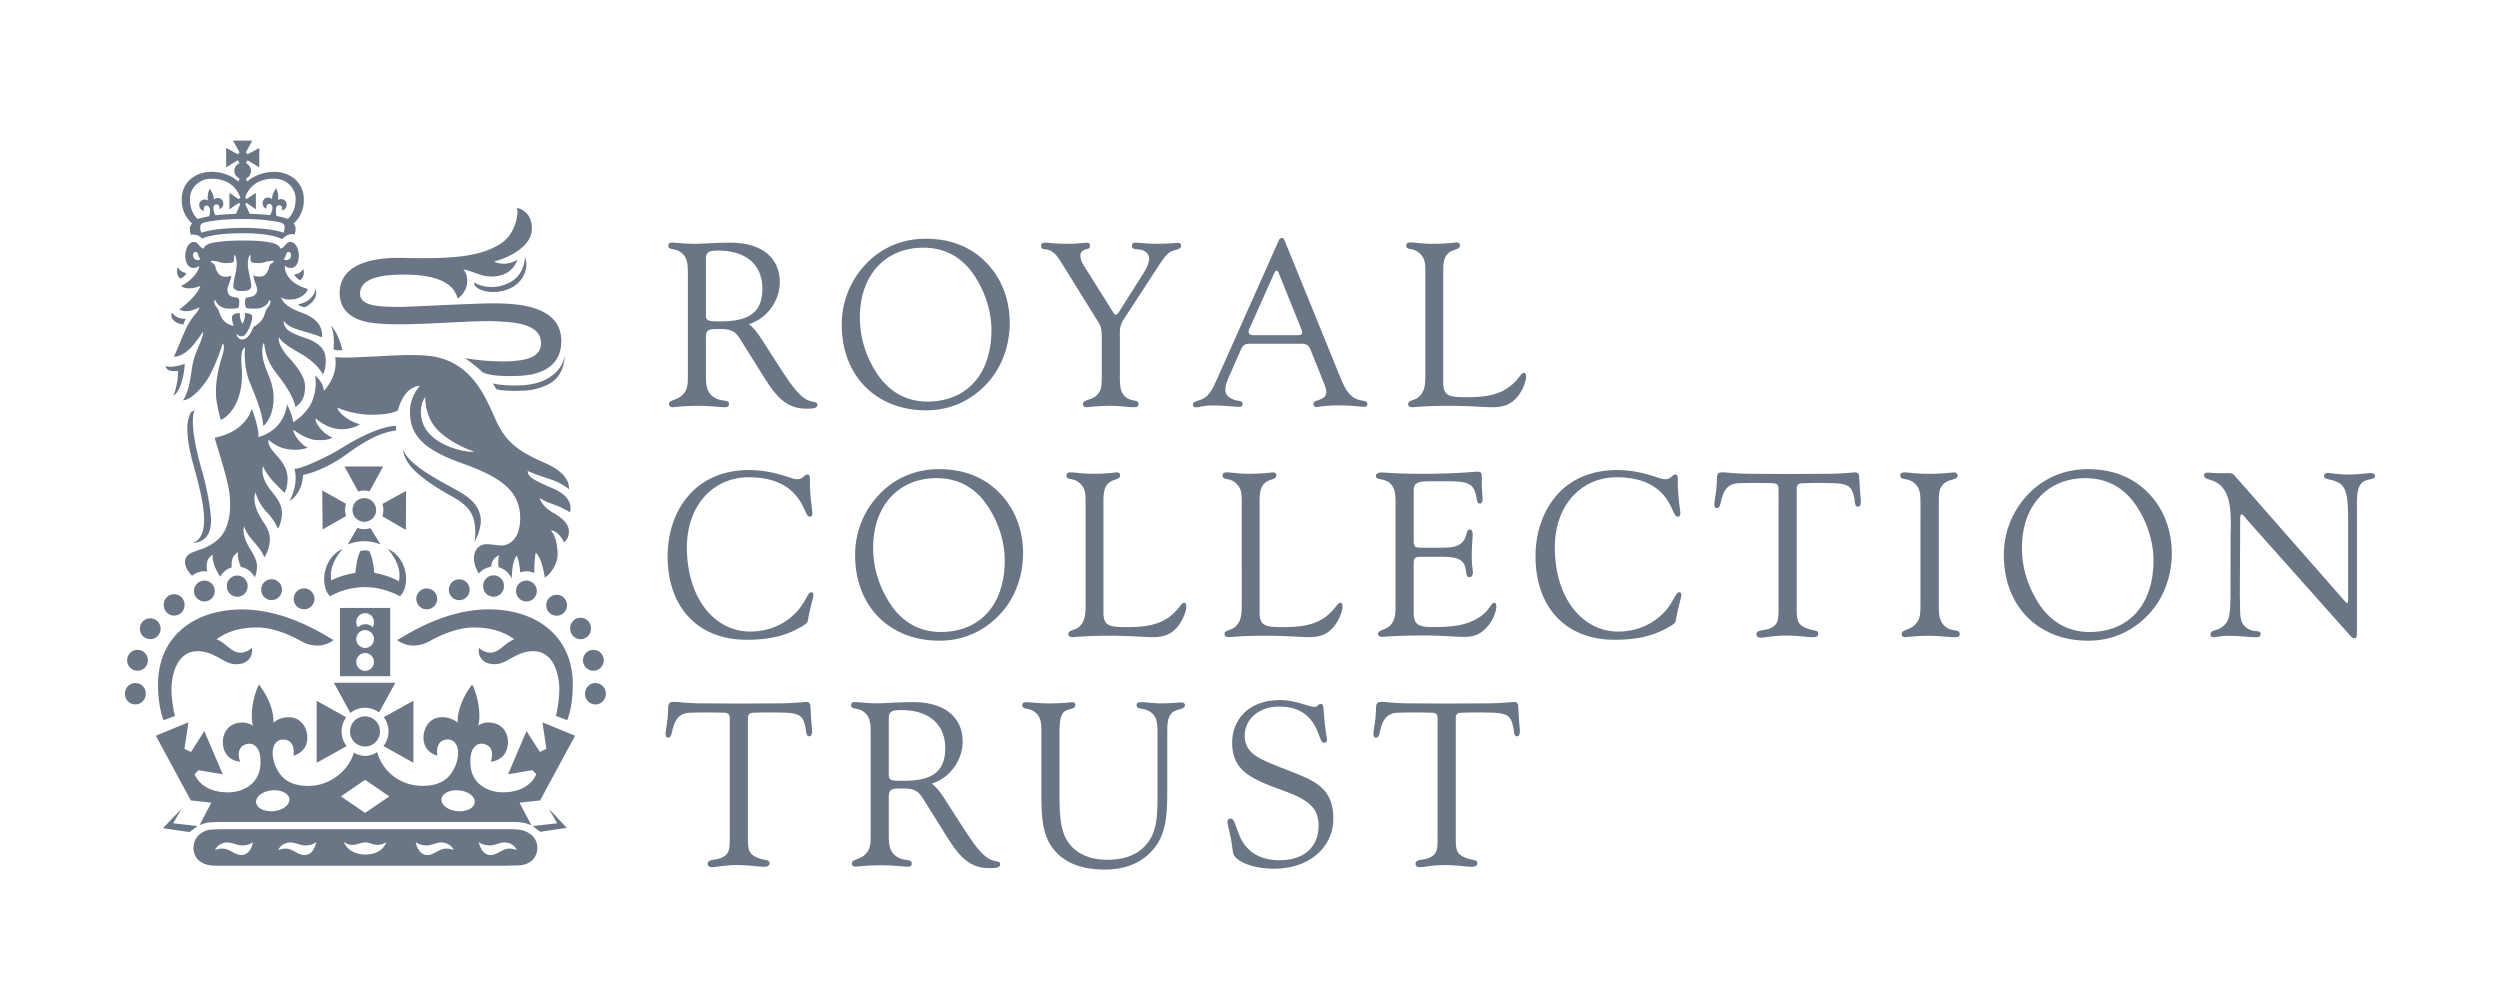 <svg xmlns="http://www.w3.org/2000/svg" width="160" height="64" fill="none" viewBox="0 0 160 64"><path fill="#6a7685" d="M78.753 53.548c-.073-.34-.154-.656-.189-.865-.032-.203.055-.295.175-.295.262 0 .279.326.58 1.072.402.994 1.27 1.595 2.572 1.595 1.582 0 2.498-.866 2.498-2.213 0-1.24-.778-1.711-2.44-2.31-2.042-.738-3.091-1.304-3.091-3.012 0-1.344.935-2.714 3.072-2.714.98 0 1.874.437 2.16.437.275 0 .258-.194.427-.194.138 0 .172.126.184.239 0 0 .04.554.07.87.047.545.137.992.149 1.051.037.19-.019.327-.151.327-.136 0-.195-.097-.26-.248-.068-.161-.168-.458-.294-.712-.479-.968-1.3-1.355-2.353-1.355-1.278 0-2.2.8-2.2 1.864 0 1.143.96 1.484 2.235 2.005.912.37 1.767.646 2.394 1.087.793.554 1.042 1.285 1.042 2.259 0 1.6-1.342 3.16-3.8 3.16-.973 0-1.76-.228-2.209-.526-.23-.152-.368-.294-.406-.492-.05-.271-.101-.737-.163-1.028zM66.23 45.573c-.387-.315-.802-.12-.802-.452 0-.149.088-.18.282-.18.238 0 .714.076 1.413.076.905 0 1.397-.076 1.487-.076.134 0 .208.06.208.166 0 .344-.461.194-.744.479-.222.24-.267.674-.267 1.333v3.67c0 1.409.014 2.443.505 3.236.476.75 1.367 1.2 2.527 1.2 1.19 0 2.05-.345 2.632-1.11.595-.794.61-1.828.61-3.207v-3.79c0-.706-.06-1.065-.446-1.348-.416-.3-.892-.135-.892-.42 0-.18.089-.21.312-.21.342 0 .743.075 1.205.075.683 0 1.216-.058 1.35-.058.133 0 .221.061.227.166.016.304-.551.221-.834.506s-.297.69-.297 1.29v3.325c0 1.724-.015 2.995-.803 4-.728.93-1.813 1.408-3.18 1.408-1.428 0-2.498-.389-3.182-1.167-.833-.944-.892-2.113-.892-3.746v-3.82c0-.63-.015-1.033-.416-1.347zm76.527-11.234c.015-.27.015-.524.015-.763 0-1.17-.119-1.963-.639-2.487-.49-.493-1.07-.33-1.07-.66 0-.149.088-.18.267-.18.12 0 .376.032.674.032h.572c.208 0 .313 0 .46.18l7.034 8.014c.074.075.119.12.164.12.031 0 .044-.088.044-.254v-5.107c0-1.26-.074-1.993-.534-2.294-.522-.33-1.008-.207-1.008-.476 0-.105.111-.195.23-.195.194 0 .677.102 1.301.102.714 0 1.212-.093 1.451-.093.179 0 .283.075.283.18 0 .27-.476.152-.792.404-.301.244-.365.663-.365 1.367v8.239c0 .254-.015.388-.178.388-.074 0-.164-.075-.268-.193l-6.596-7.408c-.089-.106-.251-.342-.342-.336-.044.003-.088.07-.088.31l-.021 4.654c0 .224.015.906.015 1.086 0 .72.096 1.064.6 1.319.358.18.714.014.714.284 0 .18-.105.21-.342.21-.358 0-.99-.089-1.764-.089-.429 0-.743.089-.906.089-.135 0-.193-.046-.193-.166 0-.3.311-.225.638-.42.61-.374.61-.869.639-1.962zm-19.846-2.112c0-.644-.029-1.033-.445-1.35-.402-.314-.848-.12-.848-.448 0-.15.088-.194.295-.194.239 0 .744.089 1.487.089 1.012 0 1.547-.089 1.651-.089.148 0 .238.089.238.194 0 .3-.505.21-.863.508-.342.3-.342.674-.342 1.289v6.5c0 .675.046 1.094.461 1.41.402.299.877.118.877.433 0 .18-.088.21-.311.21-.476 0-.997-.089-1.607-.089-.921 0-1.441.089-1.56.089-.149 0-.238-.074-.238-.193 0-.286.429-.226.802-.556.387-.345.402-.72.402-1.319zM92.008 45.988c0-.285-.103-.374-.417-.374 0 0-.638-.017-1.09-.017s-.976.017-.976.017c-.55 0-.916.228-1.115.854-.133.416-.116.74-.355.74-.102 0-.174-.088-.149-.342.011-.114.08-.531.113-.81.038-.317.05-.817.05-.817.03-.3.134-.332.49-.315.301.014.77.09 1.754.09 0 0 1.844.012 2.33.012.469 0 2.308-.011 2.308-.011.936 0 1.526-.06 1.903-.09.207-.018.296.074.312.254l.048.839c0 .03.055.674.058.703.01.233-.036.402-.17.402-.126 0-.18-.079-.212-.31a3 3 0 0 0-.125-.585c-.137-.378-.32-.58-1.204-.615 0 0-.742-.017-1.06-.017-.317 0-.872.017-.872.017-.358 0-.46.075-.46.389v7.596c0 .75.029 1.033.563 1.273.492.225.817.105.817.374 0 .151-.102.226-.326.226-.432 0-.997-.106-1.697-.106-.847 0-1.397.135-1.65.135-.178 0-.282-.075-.282-.21 0-.33.475-.21.875-.389.535-.239.535-.569.535-1.364v-7.55zm-45.302 0c0-.285-.103-.374-.417-.374 0 0-.638-.017-1.09-.017s-.976.017-.976.017c-.55 0-.918.228-1.116.854-.133.416-.117.74-.355.74-.103 0-.174-.088-.149-.342.011-.114.08-.531.113-.81.038-.317.05-.817.05-.817.03-.3.134-.332.49-.315.3.014.77.09 1.754.09 0 0 1.844.012 2.332.012.468 0 2.308-.011 2.308-.011.937 0 1.526-.06 1.903-.09.207-.018.296.074.312.254l.048.839c0 .03.056.674.058.703.01.233-.036.402-.17.402-.126 0-.18-.079-.212-.31a3 3 0 0 0-.125-.585c-.137-.378-.32-.58-1.204-.615 0 0-.741-.017-1.06-.017-.317 0-.872.017-.872.017-.358 0-.46.075-.46.389v7.596c0 .75.029 1.033.563 1.273.492.225.818.105.818.374 0 .151-.103.226-.327.226-.432 0-.997-.106-1.697-.106-.847 0-1.396.135-1.65.135-.178 0-.282-.075-.282-.21 0-.33.475-.21.875-.389.535-.239.535-.569.535-1.364v-7.55zm67.121-14.69c0-.284-.103-.373-.417-.373 0 0-.638-.018-1.09-.018s-.976.017-.976.017c-.55 0-.917.228-1.116.854-.133.415-.116.74-.355.74-.102 0-.174-.088-.149-.342.011-.114.08-.531.113-.81.038-.317.05-.817.05-.817.031-.3.134-.332.49-.314.301.014.77.088 1.754.088 0 0 1.844.011 2.332.011.469 0 2.309-.01 2.309-.01.936 0 1.525-.06 1.903-.09.206-.017.297.074.311.255l.048.839c0 .03.055.674.058.703.01.231-.035.402-.169.402-.126 0-.181-.078-.213-.31a3 3 0 0 0-.125-.585c-.137-.378-.32-.58-1.204-.613 0 0-.741-.017-1.059-.017s-.872.017-.872.017c-.358 0-.461.075-.461.389v7.594c0 .75.029 1.033.563 1.273.492.225.818.105.818.375 0 .15-.103.224-.327.224-.432 0-.997-.104-1.696-.104-.848 0-1.398.135-1.65.135-.179 0-.283-.076-.283-.21 0-.33.475-.21.878-.39.534-.24.534-.57.534-1.364zm-24.508.929c0-.644-.058-1.082-.432-1.355-.395-.287-.833-.13-.833-.414 0-.134.145-.22.353-.22.215 0 .954.085 2.665.085 2.154 0 3.23-.135 3.469-.135.222 0 .295.046.295.3v.549c0 .228.05.834.05.834.014.227-.064.355-.158.355-.119 0-.181-.05-.215-.27a6 6 0 0 0-.055-.275c-.161-.732-.534-.88-1.796-.88H91.62c-.847 0-1.143.06-1.143.599v3.087c0 .477.014.566.505.566h1.22c.74 0 1.203-.06 1.486-.476.207-.3.148-.69.387-.69.103 0 .178.106.178.33 0 .193-.06.657-.06 1.376 0 .585.073.93.073 1.033 0 .195-.103.315-.207.315-.283 0-.179-.374-.313-.735-.178-.464-.638-.569-1.428-.569h-1.396c-.387 0-.446.09-.446.495v3.056c0 .765.267.945 1.218.945 1.324 0 2.217-.12 3.006-.645.636-.42.726-.913.933-.913.076 0 .134.088.134.254 0 .225-.164.764-.475 1.152-.476.6-.906.78-1.604.78-.492 0-1.368-.091-2.617-.091-1.65 0-2.498.088-2.632.088-.12 0-.245-.073-.245-.163 0-.314.466-.24.779-.57.327-.344.342-.734.342-1.318v-6.485zm17.306 8.002c-.976.529-2.029.716-3.295.716-3.138 0-5.056-2.096-5.056-5.345 0-1.677.584-3.15 1.571-4.134.916-.913 2.189-1.381 3.603-1.381 1.036 0 1.825.198 2.737.51.426.145.627.059.778-.076.088-.079.149-.151.253-.151.09 0 .172.05.166.3-.008.308 0 .579.032.985.05.624.126 1.07.126 1.16 0 .165-.03.254-.164.254-.208 0-.251-.355-.575-.912-.714-1.23-1.994-1.609-3.342-1.609-2.198 0-3.95 1.724-3.95 4.496 0 3.22 1.755 5.378 4.058 5.378 1.056 0 2.088-.376 2.871-1.163.379-.381.58-.762.728-1.024.116-.203.185-.333.31-.333.074 0 .134.089.134.21 0 .03-.161.659-.217.894-.101.42-.134.717-.167.794-.068.15-.39.317-.598.43zm-55.546 0c-.974.529-2.029.716-3.296.716-3.135 0-5.055-2.096-5.055-5.345 0-1.677.584-3.15 1.572-4.134.915-.913 2.187-1.381 3.603-1.381 1.035 0 1.824.198 2.737.51.425.145.626.059.777-.076.088-.079.15-.151.253-.151.09 0 .171.05.166.3-.008.308 0 .579.032.985.05.624.125 1.07.125 1.16 0 .165-.03.254-.165.254-.208 0-.251-.355-.574-.912-.715-1.23-1.995-1.609-3.342-1.609-2.198 0-3.95 1.724-3.95 4.496 0 3.22 1.754 5.378 4.058 5.378 1.055 0 2.088-.376 2.871-1.163.379-.381.58-.762.728-1.024.116-.203.185-.333.31-.333.073 0 .134.089.134.21 0 .03-.161.659-.218.894-.101.42-.133.717-.167.794-.067.15-.389.317-.599.43zm28.391-8.004c0-.644 0-1.005-.431-1.349-.388-.314-.788-.135-.788-.42 0-.18.074-.224.282-.224.254 0 .729.09 1.412.09.922 0 1.428-.09 1.532-.09.133 0 .207.075.207.195 0 .284-.446.224-.728.478-.327.3-.342.705-.342 1.319v6.963c0 .75.269.925 1.16.944 1.25.027 2.278-.061 3.082-.668.61-.462.724-.89.931-.89.074 0 .134.089.134.255 0 .21-.163.763-.505 1.213-.431.556-.922.735-1.65.735-.55 0-1.47-.089-2.75-.089-1.545 0-2.24.089-2.358.089-.218 0-.291-.089-.291-.18 0-.315.434-.206.746-.535.327-.344.358-.769.358-1.352zm-9.994 0c0-.644 0-1.005-.432-1.349-.387-.314-.787-.135-.787-.42 0-.18.073-.224.282-.224.253 0 .728.09 1.412.09.922 0 1.428-.09 1.531-.09.134 0 .208.075.208.195 0 .284-.447.224-.728.478-.327.3-.342.705-.342 1.319v6.963c0 .75.268.925 1.16.944 1.249.027 2.278-.061 3.082-.668.61-.462.724-.89.93-.89.074 0 .135.089.135.255 0 .21-.164.763-.505 1.213-.432.556-.922.735-1.65.735-.55 0-1.47-.089-2.75-.089-1.546 0-2.24.089-2.36.089-.217 0-.289-.089-.289-.18 0-.315.434-.206.747-.535.326-.344.357-.769.357-1.352v-6.485zm21.746-14.716c0-.644 0-1.005-.432-1.35-.387-.314-.787-.134-.787-.419 0-.18.073-.225.282-.225.254 0 .728.089 1.412.089.922 0 1.428-.089 1.532-.089.133 0 .207.074.207.195 0 .285-.445.225-.728.48-.327.299-.342.704-.342 1.318v6.966c0 .749.269.924 1.16.944 1.25.026 2.278-.062 3.082-.67.61-.462.724-.89.931-.89.074 0 .134.091.134.255 0 .21-.163.765-.505 1.214-.431.554-.922.734-1.65.734-.55 0-1.472-.089-2.75-.089-1.546 0-2.24.089-2.359.089-.217 0-.29-.089-.29-.18 0-.315.434-.204.746-.535.327-.344.358-.768.358-1.352v-6.487zm-8.158 3.944c.179 0 .28-.072.28-.16a1 1 0 0 0-.078-.278l-1.414-3.507c-.047-.12-.088-.18-.148-.18s-.1.045-.157.165L80 20.953a.6.6 0 0 0-.084.295c0 .134.122.206.374.206h2.773m-1.247-6.012c.07-.15.116-.21.234-.21.103 0 .135.089.197.24l3.526 8.66c.294.734.57 1.213 1.05 1.408.343.15.684.06.688.315.003.135-.056.18-.19.18-.207 0-.79-.089-1.711-.089-.803 0-1.246.105-1.381.105-.089 0-.166-.105-.166-.18-.005-.18.129-.195.336-.27.325-.12.486-.254.483-.524-.004-.134-.05-.315-.158-.57l-.808-2.022c-.14-.347-.228-.488-.648-.488h-3.276c-.443 0-.502.216-.66.577l-.701 1.587c-.128.3-.208.557-.208.782 0 .318.187.492.562.643.255.105.534.014.54.27.001.136-.072.18-.235.18-.283 0-.933-.088-1.765-.088-.4 0-.849.122-.997.122-.126 0-.18-.09-.183-.195-.003-.21.438-.21.755-.42.35-.235.522-.614.765-1.139l3.953-8.87zm-11.302 6.113c0-.374-.06-.69-.207-.915l-2.277-3.67c-.267-.435-.475-.794-.877-.96-.268-.104-.52 0-.52-.27 0-.15.074-.209.268-.209.223 0 .683.074 1.413.074.669 0 1.1-.074 1.234-.074.149 0 .208.059.208.18 0 .225-.105.193-.284.254-.222.075-.327.18-.327.404 0 .196.074.39.223.63l1.888 3.01q.09.135.134.135c.117 0 .142-.078.23-.192l1.568-2.475c.254-.389.358-.75.358-.93 0-.239-.178-.463-.446-.539-.341-.105-.653.015-.653-.285 0-.135.073-.193.253-.193.253 0 .726.074 1.231.074.816 0 1.346-.06 1.464-.06.134 0 .194.06.194.195 0 .27-.453.203-.779.442-.256.189-.522.622-.982 1.327l-1.874 2.875c-.15.24-.283.45-.283.883v2.743c0 .705.014 1.125.402 1.423.356.285.788.12.788.42 0 .165-.074.21-.283.21-.416 0-.907-.09-1.472-.09-.907 0-1.44.09-1.56.09-.15 0-.238-.075-.238-.194 0-.3.49-.24.833-.524.372-.315.372-.69.372-1.35v-2.442zM130.36 38.43c.781 1.322 1.944 2.018 3.372 2.018 2.485 0 4.092-1.72 4.092-4.583 0-1.157-.383-2.43-1.105-3.498-.78-1.172-1.898-1.765-3.253-1.765-2.413 0-4.061 1.737-4.061 4.462 0 1.186.323 2.314.956 3.365zm-.538-6.815c.995-1.033 2.318-1.589 3.791-1.589 1.604 0 2.929.524 3.924 1.573.922.959 1.457 2.308 1.457 3.802 0 1.438-.492 2.787-1.339 3.761-1.054 1.213-2.452 1.843-4.013 1.843-3.211 0-5.397-2.217-5.397-5.484 0-1.466.551-2.845 1.577-3.907m-72.983 6.815c.781 1.322 1.944 2.018 3.37 2.018 2.487 0 4.094-1.72 4.094-4.583 0-1.157-.383-2.43-1.106-3.498-.78-1.172-1.898-1.765-3.253-1.765-2.413 0-4.061 1.737-4.061 4.462 0 1.186.323 2.314.956 3.365zm-.537-6.815c.995-1.033 2.318-1.589 3.79-1.589 1.604 0 2.93.524 3.927 1.573.921.959 1.457 2.308 1.457 3.802 0 1.438-.49 2.787-1.339 3.761-1.056 1.213-2.453 1.843-4.015 1.843-3.21 0-5.396-2.217-5.396-5.484 0-1.466.549-2.845 1.577-3.907zm-.315-7.93c.78 1.318 1.944 2.016 3.37 2.016 2.488 0 4.094-1.72 4.094-4.583 0-1.157-.385-2.432-1.106-3.5-.78-1.173-1.898-1.765-3.253-1.765-2.413 0-4.061 1.737-4.061 4.466 0 1.186.323 2.314.956 3.367zm-.538-6.818c.995-1.033 2.319-1.587 3.791-1.587 1.604 0 2.93.524 3.924 1.573.924.959 1.458 2.308 1.458 3.805 0 1.438-.49 2.786-1.34 3.76-1.056 1.214-2.453 1.843-4.014 1.843-3.21 0-5.396-2.217-5.396-5.484 0-1.468.549-2.845 1.576-3.91zm1.435 32.76c0 .33.238.344.816.344h.15c1.813 0 2.645-.585 2.645-2.097 0-1.482-1.01-2.428-2.81-2.428-.595 0-.803.075-.803.54v3.64zm-1.16-2.712c0-.644-.032-1.033-.432-1.349-.387-.3-.817-.134-.817-.42 0-.18.073-.21.282-.21.239 0 .728.076 1.443.076.46 0 1.218-.075 2.245-.075 2.037 0 3.166.989 3.166 2.531 0 1.108-.742 2.296-1.98 2.684 0 0 .317.218.668.74.23.341 1.162 1.803 1.162 1.803.714 1.093 1.272 1.979 1.883 2.293.358.181.669.102.669.31 0 .24-.253.277-.82.26-1.18-.039-1.837-.797-2.595-2.01l-1.546-2.472c-.372-.585-.714-.613-1.457-.613-.521 0-.713.06-.713.524v2.429c0 .674.044 1.093.505 1.407.445.315.967.12.967.435 0 .166-.074.21-.283.21-.311 0-.862-.089-1.665-.089-1.01 0-1.545.089-1.65.089-.148 0-.238-.076-.238-.195 0-.285.446-.225.818-.555.387-.344.387-.72.387-1.318v-6.488zM45.18 20.22c0 .329.238.344.817.344h.15c1.813 0 2.645-.585 2.645-2.097 0-1.483-1.01-2.428-2.81-2.428-.594 0-.803.074-.803.54zm-1.158-2.711c0-.644-.032-1.033-.432-1.35-.387-.299-.817-.134-.817-.419 0-.18.074-.21.28-.21.239 0 .73.074 1.443.074.46 0 1.22-.073 2.245-.073 2.037 0 3.166.988 3.166 2.531 0 1.11-.74 2.296-1.982 2.684 0 0 .319.218.671.74.23.342 1.163 1.803 1.163 1.803.714 1.093 1.272 1.979 1.881 2.294.358.18.669.101.669.31 0 .24-.254.276-.818.258-1.18-.037-1.837-.794-2.594-2.009l-1.546-2.472c-.373-.583-.714-.613-1.457-.613-.522 0-.714.06-.714.525v2.428c0 .674.046 1.093.506 1.408.446.315.968.12.968.434 0 .166-.074.21-.283.21-.313 0-.862-.089-1.665-.089-1.011 0-1.546.089-1.65.089-.149 0-.239-.074-.239-.194 0-.284.447-.224.82-.556.386-.344.386-.719.386-1.318v-6.486zm-24.179 1.609c.359-.35.338-.569.332-.691 0 0 .186.41-.11.801-.167.221-.464.417-.592.443 0 0-.342-.088-.397-.199 0 0 .455-.05.767-.355m-9.26 4.315c.551.134 1.237-.15 1.237-.15-.008.44-.16 1.395-.516 1.854-.111.143-.212.17-.212.17.14-.277.215-.671.265-.983.02-.122.044-.396.038-.586 0 0-.717.127-.811-.308zM21.15 20.81s.483.401.764 1.604c0 0-.506.033-.57-.08 0 0 .12-1.028-.195-1.525M11 20c.127.157.218.256.432.336.192.072.472.073.472.073-.084.099-.172.364-.172.364-.111-.018-.327-.052-.498-.171-.403-.283-.233-.603-.233-.603zm8.41-2.79c.1.363-.032.622-.22.721 0 0-.298-.166-.35-.376 0 0 .334.017.571-.344m-8.033-.111c.216.372.55.372.55.372-.062.208-.367.358-.367.358-.183-.107-.3-.374-.183-.73m1.275 35.767-.527.386-1.692-.25 1.175-1.236c-.073.139-.524.924-.524.924l1.566.176zm22.482-1.101 1.135 1.218-1.692.25-.487-.367 1.566-.176s-.45-.786-.524-.925zM25.586 38.16s-.365-.222-.977-.402a4.7 4.7 0 0 0-1.254-.184 4.8 4.8 0 0 0-1.269.184c-.612.18-.953.402-.953.402-.35-.276-.619-1.277-.082-2.233.315-.558.787-.756.89-.81-.129.148-.936 1.047-.738 2.027a5 5 0 0 1 .546-.231c.423-.149.833-.222.994-.249 0 0 .038-.41.114-.779.08-.39.149-.483.206-.62 0 0 .11-.042.295-.042.157 0 .277.042.277.042.058.137.125.242.206.62.08.368.114.78.114.78.159.026.534.095.994.27.249.094.443.193.575.27.245-1.002-.59-1.936-.722-2.087.103.055.576.252.89.81.536.956.247 1.957-.103 2.233zm10.548-15.511s.112 1.396-1.078 1.964a3.7 3.7 0 0 1-1.528.386c-.72.034-1.301.017-1.746-.083 0 0-.15-.22-.255-.378 0 0 .647.175 1.867.12 1.87-.081 2.74-1.19 2.74-2.01m-2.556-6.195c.216.269.203 1.445-.897 1.987-1.033.508-2.397.161-2.333-.373.246.181 1.161.58 2.289.004.79-.405.991-1.332.941-1.618m-21.125 9.778c-.3.74.067 2.498.472 3.887.34 1.167.58 2.607.58 3.206 0 1.443-1.048 1.388-1.2 1.457.35-.137.758-.468.758-1.495 0-.985-.327-2.163-.498-2.848-.146-.587-.607-1.93-.575-3.166.01-.42.231-.91.231-.91.1-.017.233-.133.233-.133zm17.907 8.49c.058-.277.135-1.041-.11-1.676-.3-.776-1.119-1.149-1.674-1.472-2.327-1.35-2.685-2.122-2.792-2.831.327.88 1.632 1.648 3.245 2.516.871.47 1.647.968 1.743 1.972.038.393-.198 1.029-.198 1.029l-.215.463zm-11.826-2.646c.63-1.262.304-2.072.304-2.072.44.018 2.143-.776 2.967-1.291 2.429-1.524 3.525-1.455 3.525-1.455.024.248.008.294.008.294-.977.126-1.951.638-3.143 1.512-1.504 1.103-2.798 1.336-2.798 1.336-.064 1.23-.863 1.674-.863 1.674zm4.782 1.32a.757.757 0 0 1-.755-.76.755.755 0 1 1 1.51 0 .757.757 0 0 1-.755.76m-1.064 1.455.619-1.065a1.23 1.23 0 0 0 .84.013l.647 1.05a2.74 2.74 0 0 0-2.106.002m2.271-4.998-.874 1.594a1.2 1.2 0 0 0-.723.014l-.881-1.607h2.478m-3.898 1.533 1.522.857a1.25 1.25 0 0 0 .002.787l-1.502.853-.023-2.495zm3.85.866 1.514-.833-.012 2.496-1.511-.875a1.25 1.25 0 0 0 .01-.79zm14.297 12.164a.666.666 0 0 1-.664.668.666.666 0 0 1-.664-.668.665.665 0 1 1 1.328 0m-1.462-2.157c0-.369.297-.668.663-.668a.668.668 0 0 1 .001 1.337.67.67 0 0 1-.664-.67m-.153-1.35a.667.667 0 0 1-.664-.668.665.665 0 1 1 1.328 0 .666.666 0 0 1-.664.667m-7.901 11.006c-.59-.058-1.039-.403-1.001-.77.035-.366.54-.617 1.128-.56.589.057 1.037.402 1.001.77-.036.367-.54.617-1.128.56m-5.888.113-1.549-1.058 1.549-1.059 1.549 1.06zm-5.85-.113c-.588.056-1.095-.193-1.128-.56-.034-.367.412-.712 1.002-.77.587-.058 1.093.194 1.129.56.035.366-.413.712-1.001.77zm17.452-3.99-.419.202-.854-1.338-1.18 2.765 1.553-.262.253.254s-.129.314-.374.548c-.34.326-.871.615-1.77.615-.9 0-1.456-.446-1.654-.685-.296-.358-.466-.803-.413-1.524.05-.693.461-.977.845-.888.833.193.447 1.137.447 1.137.276-.027.854-.166 1.046-.83.192-.668-.083-1.423-.77-1.618-.689-.195-1.07.146-1.07.146.247-1.052-.223-2.356-.389-2.633-.212.244-.984 1.36-.924 2.442 0 0-.431-.414-1.142-.346s-1.115.764-1.042 1.453.617.929.881 1.006c0 0-.212-.997.64-1.04.396-.019.745.331.677 1.024a2.36 2.36 0 0 1-.65 1.404c-.216.213-.69.54-1.612.54-.953 0-1.831-.414-2.401-1.148-.428-.547-.503-1.024-.503-1.024-.09.093-.422.253-.778.253-.318 0-.65-.134-.718-.225 0 0-.11.502-.525 1-.595.713-1.451 1.148-2.402 1.148-.922 0-1.396-.33-1.611-.54a2.35 2.35 0 0 1-.65-1.405c-.07-.694.28-1.045.674-1.024.854.041.64 1.04.64 1.04.268-.078.811-.317.884-1.006s-.332-1.385-1.042-1.453-1.12.346-1.12.346c.06-1.08-.713-2.197-.924-2.442-.166.277-.635 1.58-.388 2.633 0 0-.405-.34-1.093-.146-.688.193-.963.95-.77 1.617.192.664.77.803 1.046.831 0 0-.385-.943.448-1.137.383-.089.794.193.845.888.055.72-.117 1.166-.413 1.524-.197.24-.752.685-1.652.685s-1.434-.291-1.771-.615a1.8 1.8 0 0 1-.374-.548l.253-.254 1.553.262-1.18-2.765-.854 1.338-.419-.201.257-1.7-2.088.858 2.24 4.143 1.312.142-.761 1.449a2 2 0 0 1 .732-.192c.186-.014.603-.024.603-.024h18.607s.35 0 .572.024q.403.042.736.197l-.764-1.453 1.315-.142 2.24-4.143-2.088-.858.254 1.7zm-2.382 6.389c-.443 0-.764.41-1.19.41-.542 0-.729-.65-.747-.839 0 0 .187.223.714.223.304 0 .603-.189.925-.189s.656.172.792.496c0 0-.152-.102-.493-.102zm-4.043 0c-.442 0-.765.41-1.19.41-.544 0-.729-.65-.746-.839 0 0 .186.223.713.223.306 0 .603-.189.925-.189s.656.172.793.496c0 0-.153-.102-.493-.102zm-5.177.377c-.722 0-1.22-.392-1.355-.803.524.402.98.029 1.355.029.397 0 .726.356 1.355-.015-.102.294-.444.789-1.355.789m-3.883.033c-.425 0-.747-.41-1.19-.41-.34 0-.492.102-.492.102.135-.325.468-.496.79-.496.324 0 .62.189.925.189.528 0 .715-.223.715-.223-.017.19-.204.84-.748.84zm-4.045 0c-.423 0-.747-.41-1.19-.41-.34 0-.492.102-.492.102.137-.325.469-.496.792-.496s.62.189.925.189c.527 0 .714-.223.714-.223-.017.19-.204.84-.747.84zm17.724-1.63c-.251-.025-.798-.023-.798-.023H14.268s-.548.005-.76.023c-.595.053-1.125.508-1.125 1.163s.475 1.08 1.175 1.14c.239.018.76.01.76.01h18.013s.662-.014.883-.023c.692-.031 1.176-.473 1.176-1.128s-.547-1.092-1.227-1.162zM9.615 40.907a.667.667 0 0 1-.664-.667c0-.37.297-.669.664-.669s.665.3.665.669a.665.665 0 0 1-.665.667m-.15 1.35c0 .37-.298.67-.665.67a.666.666 0 0 1-.664-.67c0-.367.297-.667.664-.667.365 0 .664.3.664.667m-.137 2.158a.666.666 0 0 1-.664.668.666.666 0 0 1-.664-.668.665.665 0 1 1 1.328 0m1.154-5.684a.665.665 0 1 1 1.328-.001c0 .37-.297.67-.664.67a.666.666 0 0 1-.664-.67m16.965-11.01c-.438-.508-.51-1.001-.51-1.414s.178-.775.28-.898c0 .308.038 1.368.84 2.157.945.926 2.296 1.335 2.296 1.335-.333.088-2.065-.206-2.905-1.18zm8.971 3.602c0-.258.024-1.001-1.554-1.697-1.58-.691-2.37-1.248-2.983-2.438-.612-1.19-1.332-3.787-3.976-4.34-1.096-.23-2.93-.079-4.079-.026-1.031.047-1.988.102-2.374.03.024.173.035.32.027.474-.037.892-.635 1.59-.754 1.677-.021-.539-.56-.976-.56-.976.084.428.054 1.032-.17 1.609-.35.897-1.24 1.388-1.24 1.388 0-.392-.39-1.166-.39-1.166-.017.378-.23 1.055-.756 1.533-.527.479-1.074.574-1.074.574.08-.483-.413-1.799-.413-1.799-.068.189-.238.703-.866 1.2-.628.496-1.513.65-1.513.65.035.222.782 2.406.935 3.51.142 1.02.035 2.366-.764 3.038-.612.513-1.155.607-1.342.691-.189.087-.732.19-.732.72 0 .351.27.688.455.877.215-.18.49-.29.79-.29q.097.002.187.017a1.25 1.25 0 0 1-.005-.639c.068-.257.34-.444.34-.444-.04.564.332 1.18.492 1.412.158-.285.42-.502.737-.596-.02-.15-.015-.346.038-.544.065-.245.359-.43.359-.43-.045.312.078.692.18.945.387.07.709.32.884.661.094-.152.15-.396.15-.729 0-.513-.47-1.06-.67-1.516-.264-.601-.19-.858-.144-1.032.084.41.451.825.63 1.026.576.65.644.974.644.974.204-.221.408-.854.357-1.298-.061-.528-.319-.801-.578-1.233-.387-.644-.5-1.274-.323-1.609.084.342.3.81.696 1.231.603.645.714 1.08.714 1.08.137-.172.272-.566.272-1.011 0-.613-.424-1.079-.748-1.49-.493-.63-.561-1.198-.46-1.506.153.396.472.79.697 1.029.34.359.681.684.681.684.085-.12.213-.568.187-1.026-.03-.548-.37-1.014-.696-1.37-.527-.574-.54-.767-.527-1.01.306.272.7.536 1.274.616.493.069.918.034 1.26-.12-.273 0-.954-.787-.936-1.13.238.19.918.615 1.394.652.9.069 1.103-.155 1.103-.155-.474-.146-1.138-.89-1.07-1.216.29.24.9.686 1.665.686s1.174-.326 1.174-.326c-.472-.069-1.393-.65-1.444-1.061.34.19 1.376.463 2.142.463 1.377 0 1.733-.292 1.733-.292.094-.426.35-.94.641-1.213.382-.358.765-.353.765-.353a2.5 2.5 0 0 0-.641 1.668c0 1.537.907 2.424 3.314 3.287 2.31.83 3.739 1.66 3.739 3.526 0 1.574-.953 1.745-1.19 1.745-.236 0-.595-.084-.986-.084-.34 0-.782.255-.782.906 0 .373.167.733.31.971.196-.233.473-.391.788-.434.014-.117.046-.244.103-.368.112-.24.413-.377.413-.377-.075.27-.064.563-.04.776.374.097.68.362.833.712.038-.044-.005-1.065.327-1.45.157.313.206.792.222 1.067q.194-.068.41-.07c.18 0 .35.042.504.112-.038-.603.08-1.298.08-1.298.407.309.586 1.59.586 1.59.306-.18.816-.795.816-1.489 0-1.128-.434-1.539-.434-1.539.534.05.842.769.842.769.23-.153.356-.487.306-.826-.069-.456-.562-.817-.969-1.048-.816-.461-.891-.976-.891-.976.331.258.738.36 1.122.514.381.152.816.41.816.41.152-.563-.168-1.127-1.07-1.515-1.355-.58-1.633-.77-1.633-1.129.46.231 1.175.43 1.607.591.688.257 1.046.591 1.046.591zM18.295 16.334c.024-.116.087-.242.221-.203.09.026.135.152.098.298-.05.192-.269.28-.46.166 0 0 .116-.146.14-.261zm-1.06.727c-.05.224-.201.603-.509.635-.326.034-.507-.07-.507-.07.014.33.238.685.238.908s-.125.42-.465.479c-.277.047-.223.022-.295.137-.017.129-.034.444.05.53.085.087.404.07.642.07a.94.94 0 0 0 .645-.24c.128-.116.204-.309.204-.309.088.026.087.134.034.27-.05.138-.196.254-.263.424-.068.17-.114.474-.37.72-.26.248-.406.294-.406.294s-.144.309-.221.437c-.079.129-.239.381-.514.381-.192 0-.353-.177-.37-.382 0 0 .11.178.36.178.369 0 .755-1.208.636-1.345-.12-.137-.438-.152-.438-.152 0 .461-.166.696-.166.696s-.178-.234-.178-.696c0 0-.33.014-.449.152s.018.515.053.668c0 0-.315-.026-.572-.274-.257-.246-.298-.506-.366-.676-.067-.17-.212-.286-.263-.423-.05-.137-.054-.245.035-.27 0 0 .078.192.203.308.108.098.319.24.645.24.24 0 .534.017.62-.07.085-.086.067-.402.05-.53-.073-.116-.055-.09-.33-.137-.34-.058-.408-.256-.408-.479s.225-.578.238-.907c0 0-.185.125-.507.069-.327-.058-.458-.41-.51-.635-.05-.222-.285-.262-.29-.308-.01-.07.07-.07.271-.046.23.026.392.129.63.129.237 0 .493 0 .557-.102.055-.087.014-.41.05-.41.085 0 .152.341.152.563 0 .423-.22 1.129-.22 1.404 0 .257.222.334.562.334s.589-.077.589-.334c0-.274-.221-.979-.221-1.404 0-.223.068-.564.152-.564.038 0 0 .324.05.411.064.102.32.102.558.102.237 0 .4-.105.629-.13.203-.022.28-.022.274.047-.006.046-.24.084-.291.308zm-4.865-.633c-.039-.145.008-.271.097-.297.134-.039.195.087.222.203a.8.8 0 0 0 .139.262c-.19.116-.408.025-.458-.167m5.874.565s.05.153.383.153c.255 0 .498-.253.498-.796 0-.428-.21-.865-.55-.865-.28 0-.33.364-.636.428 0 0 .015-.23-.491-.36-.376-.095-.905-.162-1.875-.162-.984 0-1.636.072-2.034.163-.51.118-.493.36-.493.36-.306-.065-.355-.429-.635-.429-.34 0-.551.437-.551.865 0 .543.242.796.498.796.332 0 .381-.153.381-.153.017.087-.005.353-.446.797-.415.42-.71.503-.71.503.341.316 1.132.074 1.24 0-.198.677-1.341 1.507-1.341 1.507.505.325 1.274-.137 1.274-.137-.029.347-.5.514-.947 1.58-.38.905-.676 1.594-.676 1.594.536-.027 1.012-.48 1.25-.77.238-.292.612-.843.612-.843.05.344-.46 1.24-.612 1.846-.127.513-.175 1.181-.306 1.682-.127.49-.357.873-.357.873.523-.038 1.292-.866 1.67-1.54.468-.834.866-2.107.866-2.107.087.087.127.308-.055.872-.315.978-.459 2.055-.34 2.809.118.753.27 1.215.27 1.215.558-.248 1.13-.992 1.302-2.14.123-.817.008-1.326.009-1.704.003-.646.137-.743.236-.796 0 .189-.11 1.208.306 2.225.629 1.54.793 2.05.866 2.807.259-.216.661-.769.661-1.831s-.58-1.738-.696-2.586c-.103-.756.078-.898.078-.898.084.393.103 1.073.825 1.977 1.137 1.425 1.189 2.123 1.189 2.123.289-.223.65-.493.611-1.421-.023-.587-.7-1.389-1.018-1.729-.63-.674-.7-1.18-.645-1.318.263.47 1.142.883 1.581 1.163.965.618 1.222 1.216 1.222 1.216.12-.17.255-.679.153-1.233-.11-.592-.755-.917-1.157-1.06-.238-.088-1.072-.336-1.326-.65-.199-.25-.17-.497-.17-.497.226.375.776.543 1.343.702.629.175 1.111.367 1.111.367 0-.289.084-1.088-1.333-1.592-1.011-.358-1.215-.756-1.291-.976.216.153.425.163.73.138.568-.048.933-.429.985-.668 0 0-.654-.153-1.072-.574-.443-.444-.408-.84-.39-.925zm3.494 1.75c0-1.445 1.332-2.24 3.746-2.24l.262.001c.502.012.941.018 1.34.018 2.49 0 3.811-.236 4.875-.876 1.128-.676 1.18-2.067 1.152-2.168l-.048-.17.172.042c.009.003.898.24.79 1.444-.09 1.008-1.5 1.72-2.41 1.94.073.026.15.099.468.133.309.035.517-.023.734-.102.134-.05.29-.134.29-.134-.004.011-.286 1.064-1.627 1.064q-.116 0-.241-.01c-.297-.025-.596-.133-.883-.235-.248-.087-.485-.174-.71-.203.13.116.229.352.25.579.032.365-.056.632-.23.897-.166.252-.376.39-.376.39s-.087-.39-.396-.717c-.333-.353-1.069-.756-2.566-.811-2.303-.087-3.288.364-3.288 1.216 0 .79 1.26.817 2.093.835l.102.003c.479.011 1.636-.041 2.87-.1 1.557-.073 3.19-.148 3.936-.12 1.06.04 3.881.144 3.881 2.402 0 1.394-.954 2.167-2.76 2.236q-.295.011-.563.01c-.837 0-1.42-.086-1.732-.252l-.028-.023c-.25-.277-.825-.691-1.082-.87l.43.066c.462.064 1.181.14 1.977.14 1.722 0 2.457-.35 2.457-1.174 0-1.253-1.76-1.336-2.811-1.388l-.085-.005c-.673-.033-1.758.02-2.93.08-1.099.055-2.235.11-3.253.11-.469 0-.866-.01-1.212-.037-.642-.046-2.593-.187-2.593-1.973zm11.953 19.749a.667.667 0 0 1-.665-.668c0-.368.298-.668.665-.668s.664.3.664.668c0 .37-.297.668-.664.668m-2.103-.301a.667.667 0 0 1-.664-.668.665.665 0 1 1 1.328 0 .667.667 0 0 1-.664.667m-7.05 9.555a1.51 1.51 0 0 0 .023-1.846l1.897-1.054v3.969zm-2.35.004-1.922 1.07v-3.97l1.895 1.055a1.52 1.52 0 0 0 .027 1.847zm-4.806-9.343a.667.667 0 0 1 0-1.336c.367 0 .665.298.665.668a.667.667 0 0 1-.665.668m2.08-.75c.364 0 .663.3.663.669s-.297.668-.664.668a.666.666 0 0 1-.664-.669c0-.367.297-.667.664-.667m3.906 4.135c.312 0 .565.255.565.57a.57.57 0 0 1-.565.572.567.567 0 0 1-.565-.571c0-.314.253-.57.565-.57m0-1.465c.312 0 .565.254.565.569s-.253.57-.565.57a.567.567 0 0 1-.565-.57c0-.314.253-.569.565-.569m0-1.089c.312 0 .565.255.565.57 0 .11-.03.249-.084.337 0 0-.125-.199-.469-.199a.7.7 0 0 0-.466.204.573.573 0 0 1 .454-.911m-1.606 4.036h3.212v-4.371h-3.212zm5.55-5.616a.667.667 0 0 1 0 1.336.668.668 0 0 1 0-1.336m2.08-.587c.366 0 .665.298.665.668a.666.666 0 0 1-.665.668.666.666 0 0 1-.664-.668c0-.37.297-.668.664-.668m-14.207 1.12a.667.667 0 0 1-.665-.668.665.665 0 1 1 1.329 0 .667.667 0 0 1-.665.667m-2.102.3a.667.667 0 0 1-.665-.667c0-.368.298-.668.665-.668.366 0 .664.3.664.668 0 .37-.297.668-.664.668m3.377 1.666c-1.53 0-2.244.514-2.6.746.612.274.923.784 1.403.856.332.052.671-.12.842-.29.102.221 0 1.095-1.093 1.034-.687-.037-1.32-.83-2.35-.83-1.151 0-1.58 1.096-1.673 2.133-.064.702.146 1.883.222 2.011l-.739.274s-.356-.787-.356-2.285c0-3.084 2.319-4.803 5.379-4.803s5.633 1.9 5.863 1.952c0 0-.4.358-1.036.358-.637 0-.995-.265-1.333-.436-.306-.155-1.403-.72-2.524-.72zm7.86 6.652c0 .533-.43.965-.957.965a.96.96 0 0 1-.959-.965c0-.533.428-.965.959-.965.528 0 .957.432.957.965m.987-3.12L24.258 45.6a1.485 1.485 0 0 0-1.833.031l-1.06-1.937h3.941zm10.257 2.127c.078-.129.286-1.31.222-2.012-.093-1.037-.523-2.132-1.675-2.132-1.029 0-1.66.793-2.35.83-1.092.061-1.193-.812-1.092-1.035.17.17.51.342.842.291.478-.072.79-.58 1.401-.856-.356-.23-1.07-.746-2.6-.746-1.12 0-2.216.566-2.524.72-.34.17-.699.436-1.335.436s-1.035-.359-1.035-.359C25.648 40.901 28.22 39 31.28 39c3.058 0 5.379 1.723 5.379 4.803 0 1.498-.358 2.285-.358 2.285l-.739-.274zm.063-6.416a.668.668 0 0 1 0-1.336c.368 0 .664.3.664.667 0 .37-.295.67-.664.67m-22.09-27.967c1.518 0 1.827 1.15 1.84 1.225l-.11.079-.584-.397v1.053l.595-.409.103.067-.272.63c-.49.026-.794.035-1.221.082l-.101.01c-.055-.075-.11-.268-.123-.405-.019-.197.079-.295.192-.29.245.012.183.294.183.294.076-.022.23-.088.252-.285.02-.198-.096-.394-.297-.413-.203-.02-.31.097-.31.097.018-.309-.203-.626-.262-.695-.048.08-.181.45-.11.75 0 0-.125-.097-.322-.042-.196.055-.274.27-.218.46a.33.33 0 0 0 .296.238s-.11-.268.129-.323c.11-.026.225.055.24.253.009.129-.01.34-.048.425-.268.05-.548.114-.735.175 0 0-.498-.382-.498-1.28 0-.645.526-1.3 1.381-1.3m3.457 2.649c.383.041.884.125 1.018.174.143.05.22.133.201.333-.014.152-.054.276-.075.298 0 0-.438-.15-1.007-.22a14 14 0 0 0-1.623-.087c-.389 0-1.026.022-1.609.096-.588.076-1.008.21-1.008.21-.018-.014-.072-.12-.073-.298-.006-.202.058-.283.199-.333.135-.048.694-.144 1.02-.175a17 17 0 0 1 1.474-.069c.373.001 1.042.023 1.484.07m-1.2-1.344-.093-.08c.02-.128.327-1.224 1.84-1.224.853 0 1.38.653 1.38 1.299 0 .898-.504 1.28-.504 1.28-.189-.079-.408-.13-.717-.195-.038-.087-.046-.301-.037-.431.015-.197.131-.278.24-.253.238.055.127.323.127.323.078-.008.244-.046.3-.238.054-.19-.025-.405-.221-.46-.197-.055-.322.041-.322.041.07-.3-.063-.67-.11-.751-.061.07-.28.387-.263.695 0 0-.106-.119-.31-.097-.201.018-.316.216-.295.413.02.197.175.264.25.285 0 0-.06-.283.184-.294.111-.005.212.11.192.306-.017.17-.12.355-.154.406l-.171-.016a22 22 0 0 0-1.128-.067l-.285-.63.084-.068.595.41v-1.053l-.583.396zm-3.497 1.56c-.231.253-.134.492-.082.726 0 0 .216-.041.425.033a.66.66 0 0 1 .29.21s.57-.34 2.615-.34c1.998 0 2.49.378 2.49.378s.128-.12.317-.23c.301-.174.507-.061.507-.061.152-.508-.029-.654-.078-.715 0 0 .667-.475.667-1.507 0-1.158-.888-1.792-1.913-1.792-1.047 0-1.663.57-1.712.62l-.087-.193a.531.531 0 0 0-.003-.982l.116-.188.746.453V9.471l-.75.403-.11-.122.41-.752H14.91l.424.76-.114.114-.746-.405v1.24l.741-.453.119.187a.54.54 0 0 0-.336.492c0 .224.145.415.34.492l-.088.19c-.05-.05-.661-.62-1.71-.62-1.026 0-1.912.633-1.912 1.792 0 1 .668 1.507.668 1.507z"/></svg>